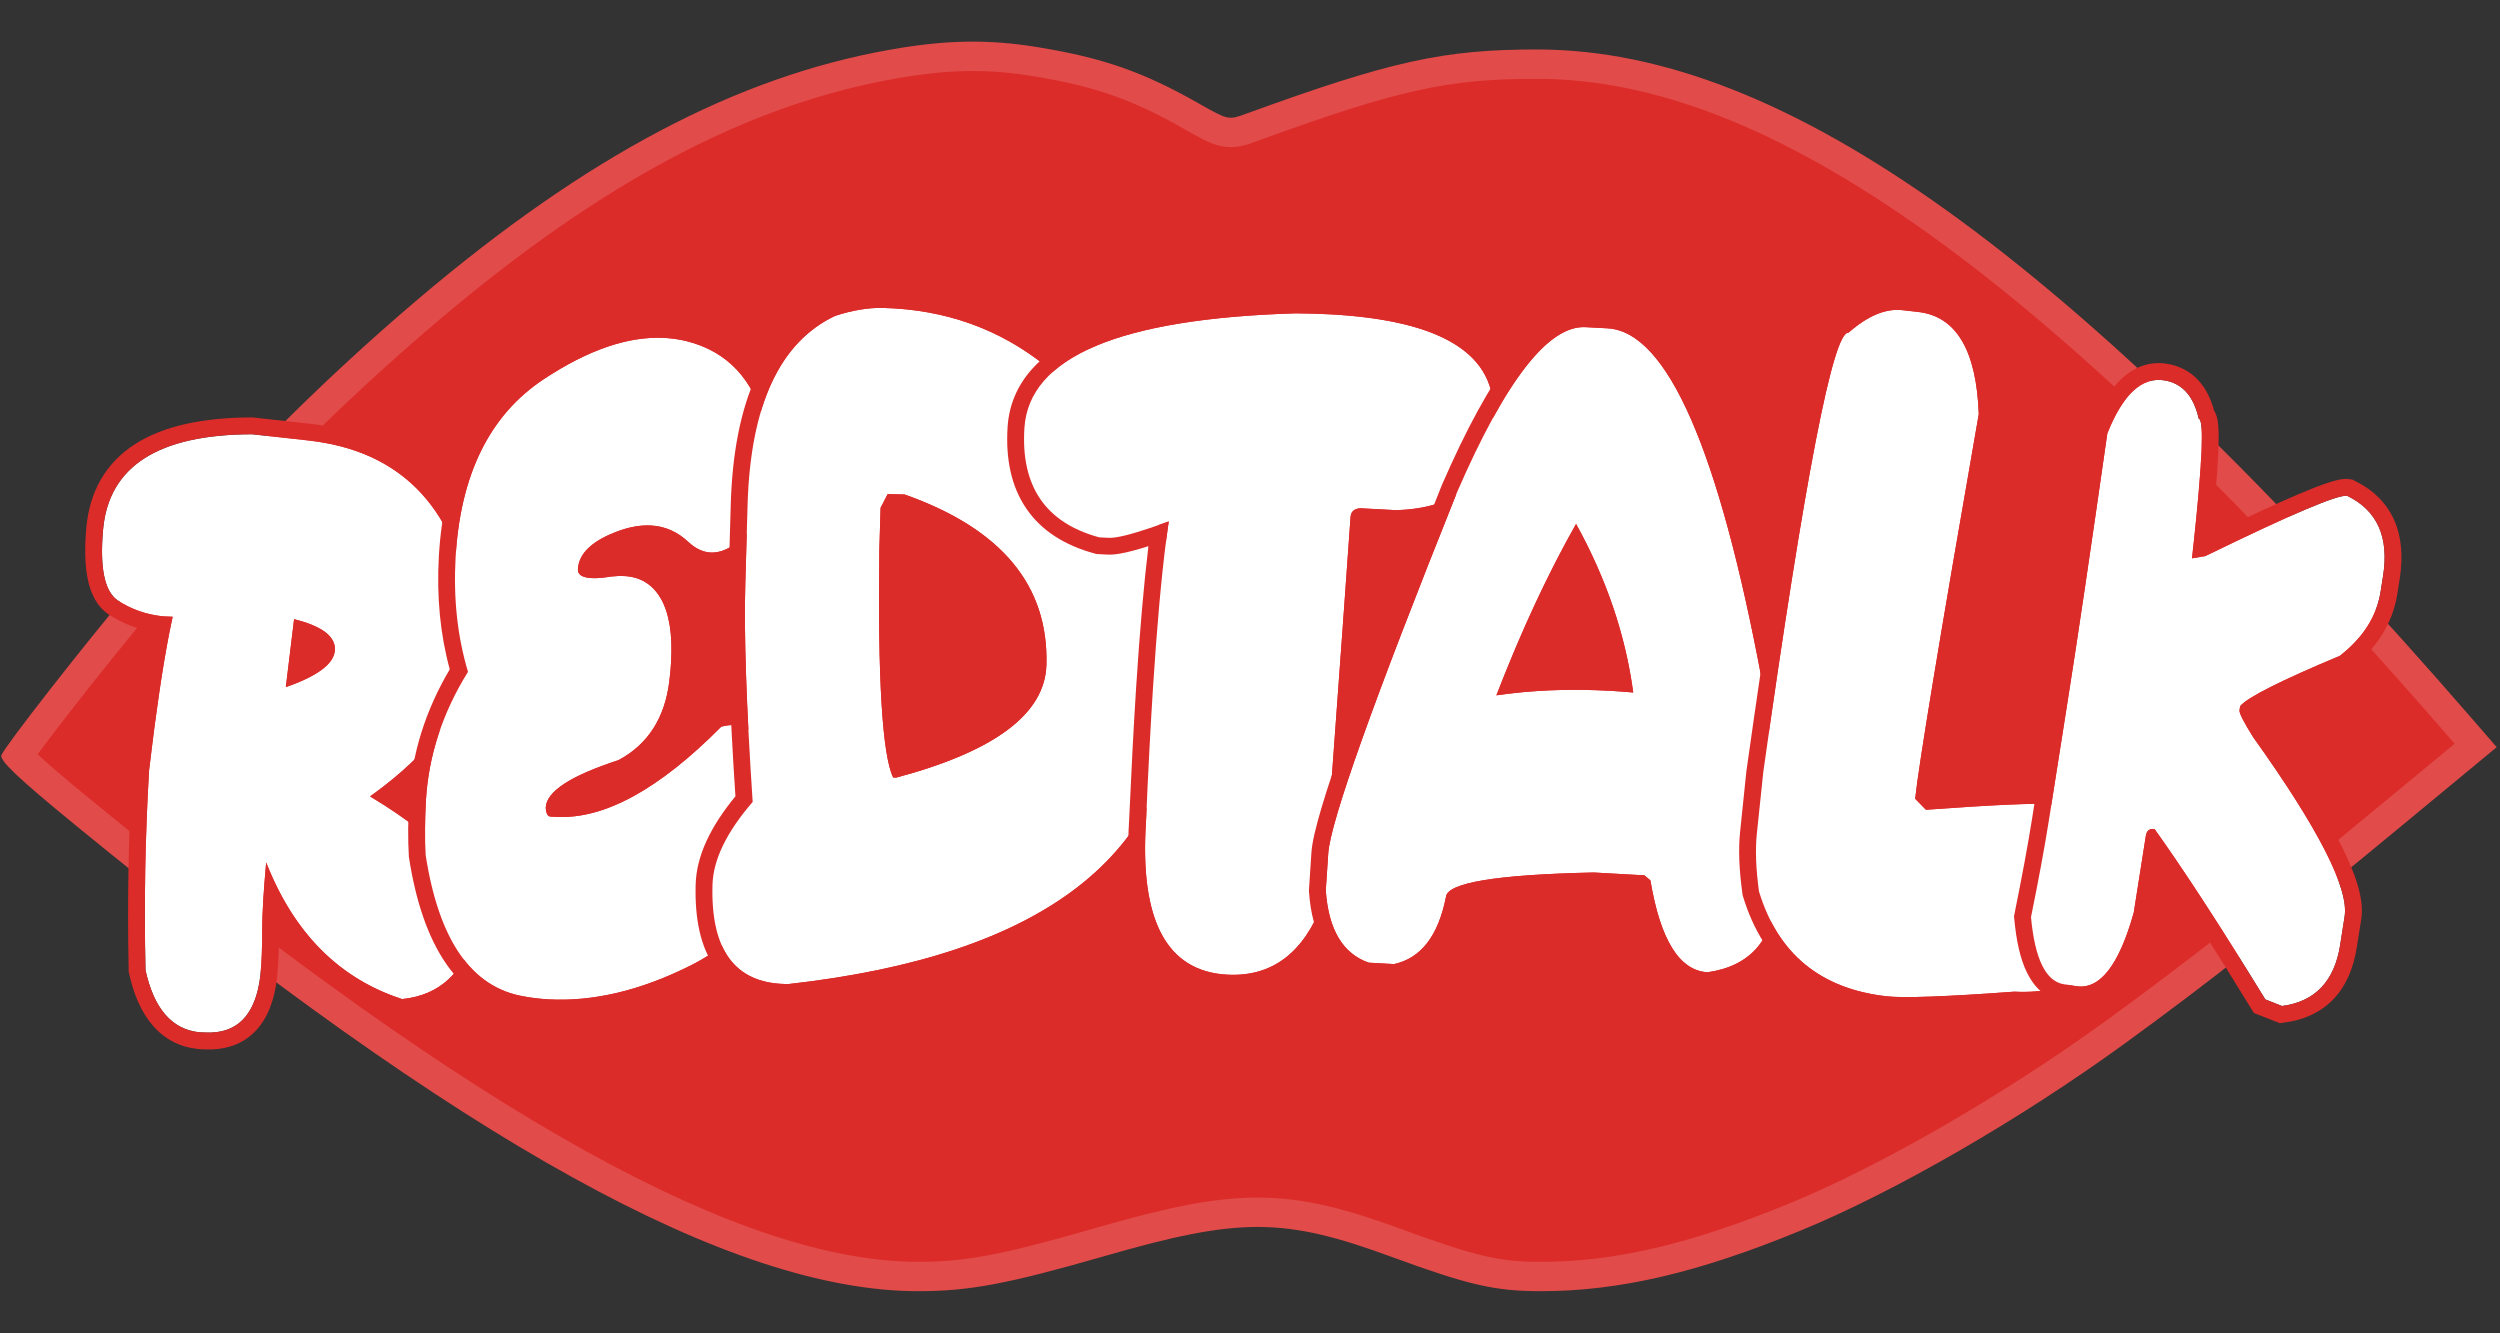 <svg width="30" height="16" viewBox="0 0 30 16" fill="none" xmlns="http://www.w3.org/2000/svg">
<rect x="0" y="0" width="30" height="16" fill="#333333" stroke="none"/>
<g clip-path="url(#clip0_2708_1127)">
<path fill-rule="evenodd" clip-rule="evenodd" d="M10.679 0.597C8.841 0.922 7.04 1.874 5.018 3.589C3.806 4.617 2.675 5.759 1.579 7.062C0.993 7.758 0.074 8.935 0.018 9.06C-0.01 9.123 0.216 9.337 0.891 9.89C5.55 13.707 8.779 15.494 11.018 15.494C11.63 15.494 12.095 15.407 13.257 15.072C14.881 14.604 15.403 14.606 16.704 15.084C17.623 15.421 17.94 15.494 18.488 15.494C19.431 15.494 20.379 15.273 21.614 14.764C22.736 14.302 24.239 13.435 25.487 12.529C26.502 11.792 27.367 11.111 28.86 9.876L29.96 8.966L29.702 8.668C24.838 3.056 21.41 0.596 18.45 0.594C17.323 0.593 16.694 0.732 14.953 1.365C14.741 1.443 14.738 1.442 14.386 1.242C13.719 0.863 13.236 0.694 12.451 0.566C11.86 0.469 11.347 0.478 10.679 0.597Z" fill="#DC2C2A"/>
<path fill-rule="evenodd" clip-rule="evenodd" d="M10.741 0.944C8.986 1.255 7.241 2.167 5.248 3.857C4.052 4.871 2.934 5.999 1.85 7.288C1.561 7.632 1.187 8.097 0.879 8.491C0.725 8.689 0.588 8.867 0.487 9.003C0.475 9.02 0.463 9.036 0.451 9.052C0.58 9.172 0.791 9.353 1.116 9.618C3.437 11.52 5.391 12.906 7.034 13.816C8.682 14.728 9.986 15.142 11.018 15.142C11.579 15.142 12.004 15.066 13.158 14.733C13.973 14.499 14.552 14.369 15.103 14.371C15.662 14.373 16.164 14.51 16.826 14.753L16.704 15.084C15.403 14.606 14.881 14.604 13.257 15.072C12.095 15.407 11.63 15.494 11.018 15.494C8.779 15.494 5.55 13.707 0.891 9.89C0.216 9.337 -0.01 9.123 0.018 9.06C0.074 8.935 0.993 7.758 1.579 7.062C2.675 5.759 3.806 4.617 5.018 3.589C7.04 1.874 8.841 0.922 10.679 0.597C11.347 0.478 11.86 0.469 12.451 0.566C13.236 0.694 13.719 0.863 14.386 1.242C14.738 1.442 14.741 1.443 14.953 1.365C16.694 0.732 17.323 0.593 18.45 0.594C21.41 0.596 24.838 3.056 29.702 8.668L29.96 8.966L28.86 9.876L28.633 9.605L29.457 8.924L29.434 8.899C27.01 6.101 24.958 4.106 23.155 2.813C21.353 1.52 19.828 0.947 18.45 0.946C17.382 0.945 16.798 1.069 15.075 1.696C15.069 1.699 15.062 1.701 15.056 1.703C14.967 1.736 14.822 1.79 14.646 1.752C14.566 1.734 14.494 1.701 14.432 1.67C14.371 1.639 14.297 1.597 14.212 1.549L14.211 1.548C13.582 1.19 13.138 1.035 12.393 0.913C11.848 0.824 11.375 0.831 10.741 0.944ZM25.487 12.529C26.502 11.792 27.367 11.111 28.86 9.876L28.633 9.605C27.144 10.838 26.285 11.513 25.279 12.244C24.048 13.138 22.57 13.99 21.479 14.439C20.27 14.936 19.37 15.142 18.488 15.142C18.003 15.142 17.732 15.085 16.826 14.753L16.704 15.084C17.623 15.421 17.94 15.494 18.488 15.494C19.431 15.494 20.379 15.273 21.614 14.764C22.736 14.302 24.239 13.435 25.487 12.529ZM0.332 8.928C0.332 8.928 0.332 8.928 0.333 8.93C0.332 8.928 0.332 8.928 0.332 8.928Z" fill="white" fill-opacity="0.15"/>
<path d="M3.694 5.285C4.782 5.404 5.432 6.052 5.646 7.226C5.673 7.413 5.677 7.621 5.657 7.849C5.604 8.446 5.198 9.015 4.441 9.557C5.333 10.094 5.759 10.594 5.718 11.059C5.714 11.097 5.708 11.134 5.699 11.172C5.57 11.67 5.279 11.942 4.825 11.989C4.07 11.744 3.527 11.197 3.194 10.349C3.161 10.71 3.146 10.984 3.146 11.171C3.147 11.357 3.14 11.534 3.125 11.703C3.069 12.182 2.846 12.411 2.457 12.39C2.433 12.39 2.41 12.389 2.388 12.387C2.061 12.351 1.847 12.102 1.746 11.642C1.728 10.82 1.743 10.021 1.789 9.245C1.883 8.447 1.977 7.832 2.072 7.401L1.953 7.396C1.753 7.374 1.573 7.31 1.412 7.205C1.254 7.097 1.196 6.814 1.237 6.355C1.304 5.595 1.9 5.214 3.024 5.211L3.694 5.285ZM3.43 8.245C3.808 8.114 4.004 7.968 4.018 7.808L4.019 7.8C4.026 7.636 3.863 7.513 3.529 7.43L3.43 8.245Z" fill="white"/>
<path fill-rule="evenodd" clip-rule="evenodd" d="M5.845 7.198L5.845 7.201C5.876 7.407 5.879 7.63 5.858 7.871C5.804 8.48 5.431 9.036 4.796 9.544C5.13 9.765 5.394 9.985 5.582 10.206C5.816 10.482 5.946 10.776 5.919 11.081C5.914 11.129 5.907 11.176 5.895 11.223L5.895 11.225L5.894 11.226C5.823 11.502 5.703 11.731 5.523 11.899C5.342 12.068 5.114 12.162 4.85 12.189L4.808 12.194L4.767 12.18C4.17 11.987 3.698 11.619 3.349 11.09C3.348 11.12 3.348 11.148 3.348 11.174C3.349 11.366 3.342 11.55 3.326 11.725L3.326 11.728L3.325 11.73C3.295 11.993 3.215 12.219 3.062 12.376C2.904 12.539 2.693 12.603 2.456 12.592C2.427 12.592 2.399 12.59 2.37 12.587C2.156 12.564 1.972 12.468 1.831 12.303C1.694 12.144 1.604 11.931 1.549 11.681L1.544 11.662L1.544 11.642C1.527 10.815 1.541 10.011 1.587 9.229L1.588 9.223L1.588 9.217C1.668 8.546 1.747 8 1.828 7.581C1.639 7.547 1.464 7.478 1.304 7.373L1.303 7.372L1.301 7.371C1.159 7.274 1.087 7.116 1.053 6.949C1.018 6.779 1.015 6.572 1.036 6.333C1.075 5.897 1.27 5.554 1.623 5.328C1.966 5.109 2.439 5.011 3.019 5.009L3.031 5.009L3.712 5.084C4.292 5.148 4.774 5.355 5.139 5.718C5.502 6.08 5.732 6.578 5.844 7.195L5.845 7.198ZM1.868 7.384C1.896 7.389 1.925 7.393 1.954 7.396L2.072 7.401C2.058 7.464 2.044 7.53 2.03 7.601C1.95 8.015 1.869 8.563 1.789 9.245C1.743 10.021 1.728 10.82 1.746 11.642C1.847 12.102 2.061 12.351 2.388 12.387C2.411 12.389 2.434 12.39 2.457 12.39C2.846 12.411 3.069 12.182 3.125 11.703C3.14 11.535 3.147 11.357 3.146 11.171C3.146 11.064 3.151 10.929 3.161 10.766C3.169 10.643 3.18 10.504 3.194 10.349C3.246 10.483 3.304 10.608 3.366 10.727C3.703 11.362 4.189 11.782 4.825 11.989C5.279 11.943 5.57 11.67 5.699 11.172C5.708 11.134 5.714 11.097 5.718 11.059C5.756 10.628 5.393 10.166 4.628 9.673C4.568 9.635 4.506 9.596 4.441 9.557C4.501 9.514 4.558 9.471 4.614 9.428C5.26 8.925 5.608 8.399 5.657 7.849C5.677 7.621 5.674 7.413 5.646 7.227C5.432 6.052 4.782 5.404 3.694 5.285L3.024 5.211C1.9 5.214 1.305 5.595 1.237 6.355C1.196 6.814 1.255 7.097 1.413 7.205C1.55 7.295 1.701 7.355 1.868 7.384ZM3.817 7.786L3.818 7.785C3.817 7.782 3.817 7.781 3.816 7.779C3.813 7.774 3.805 7.762 3.782 7.745C3.762 7.73 3.736 7.714 3.7 7.698L3.674 7.917C3.698 7.903 3.72 7.889 3.738 7.875C3.775 7.847 3.796 7.825 3.807 7.809C3.817 7.794 3.817 7.787 3.817 7.786ZM3.644 8.161C3.581 8.19 3.51 8.218 3.43 8.245L3.529 7.43C3.603 7.448 3.668 7.468 3.725 7.491C3.927 7.569 4.025 7.673 4.019 7.8L4.018 7.808C4.007 7.935 3.882 8.052 3.644 8.161Z" fill="#DC2C2A"/>
<path d="M8.236 4.093C8.731 4.217 9.046 4.555 9.182 5.106C9.235 5.329 9.257 5.531 9.247 5.71C9.232 5.98 9.145 6.202 8.987 6.376C8.825 6.554 8.671 6.638 8.525 6.63C8.434 6.625 8.346 6.583 8.26 6.503C8.13 6.381 7.981 6.315 7.813 6.306C7.698 6.3 7.574 6.319 7.441 6.365C7.115 6.48 6.946 6.635 6.935 6.83C6.931 6.895 6.986 6.931 7.099 6.937C7.161 6.941 7.24 6.934 7.336 6.918C7.393 6.912 7.447 6.91 7.496 6.913C7.687 6.923 7.832 7.014 7.931 7.184C8.031 7.36 8.072 7.614 8.053 7.946C8.049 8.017 8.042 8.093 8.032 8.173C7.978 8.617 7.774 8.933 7.421 9.122C6.85 9.308 6.56 9.496 6.549 9.688C6.552 9.76 6.571 9.797 6.606 9.799L6.672 9.802C7.247 9.834 7.908 9.474 8.655 8.72C8.713 8.705 8.767 8.698 8.818 8.701C9.125 8.718 9.29 9.083 9.314 9.796C9.317 9.88 9.316 9.961 9.312 10.038C9.272 10.747 8.931 11.262 8.291 11.584C7.69 11.886 7.119 12.022 6.579 11.992C6.48 11.986 6.383 11.975 6.287 11.957C5.659 11.851 5.266 11.285 5.108 10.261C5.097 10.064 5.098 9.847 5.111 9.608C5.142 9.069 5.31 8.554 5.616 8.061C5.489 7.638 5.44 7.182 5.467 6.693C5.523 5.696 5.875 4.982 6.522 4.552C7.058 4.197 7.543 4.031 7.978 4.055C8.065 4.06 8.152 4.073 8.236 4.093Z" fill="white"/>
<path fill-rule="evenodd" clip-rule="evenodd" d="M8.285 3.898L8.286 3.898C8.567 3.968 8.805 4.102 8.992 4.302C9.178 4.501 9.304 4.757 9.378 5.058L9.379 5.059L9.379 5.059C9.435 5.297 9.46 5.518 9.449 5.722C9.432 6.03 9.331 6.298 9.137 6.511L9.137 6.511L9.137 6.512C8.96 6.705 8.751 6.844 8.514 6.831C8.364 6.823 8.232 6.753 8.122 6.651L8.122 6.65L8.122 6.65C8.024 6.558 7.919 6.514 7.801 6.507C7.718 6.503 7.621 6.516 7.508 6.555C7.332 6.617 7.238 6.68 7.188 6.734C7.22 6.732 7.258 6.727 7.302 6.72L7.308 6.718L7.315 6.718C7.381 6.711 7.445 6.708 7.507 6.712C7.769 6.726 7.975 6.856 8.106 7.084L8.107 7.084L8.107 7.085C8.235 7.31 8.274 7.609 8.255 7.957C8.251 8.033 8.243 8.113 8.233 8.197C8.172 8.697 7.935 9.076 7.517 9.299L7.501 9.308L7.484 9.313C7.205 9.404 7.009 9.491 6.886 9.572C6.871 9.581 6.858 9.59 6.847 9.598C7.301 9.556 7.854 9.241 8.511 8.579L8.55 8.54L8.602 8.526C8.678 8.506 8.754 8.496 8.829 8.5C9.082 8.514 9.254 8.679 9.356 8.905C9.455 9.123 9.504 9.424 9.516 9.789L9.516 9.79C9.519 9.879 9.518 9.966 9.513 10.049C9.47 10.831 9.087 11.41 8.382 11.764C7.757 12.078 7.151 12.226 6.568 12.193C6.461 12.187 6.356 12.175 6.251 12.155C5.49 12.025 5.07 11.338 4.908 10.291L4.906 10.281L4.906 10.272C4.894 10.066 4.896 9.842 4.91 9.597C4.94 9.051 5.104 8.528 5.397 8.032C5.282 7.609 5.239 7.159 5.266 6.681C5.324 5.641 5.695 4.86 6.409 4.385L6.41 4.384C6.966 4.016 7.494 3.827 7.989 3.854C8.089 3.86 8.187 3.874 8.284 3.897L8.285 3.898ZM5.616 8.062C5.31 8.554 5.142 9.07 5.111 9.608C5.098 9.847 5.097 10.064 5.108 10.261C5.266 11.285 5.659 11.851 6.287 11.957C6.383 11.975 6.48 11.986 6.579 11.992C7.119 12.022 7.69 11.886 8.291 11.584C8.931 11.263 9.272 10.747 9.312 10.038C9.316 9.961 9.317 9.88 9.314 9.796C9.29 9.083 9.125 8.718 8.818 8.701C8.767 8.698 8.713 8.705 8.655 8.72C7.908 9.474 7.247 9.835 6.672 9.802L6.606 9.799C6.571 9.797 6.552 9.76 6.549 9.688C6.56 9.496 6.85 9.308 7.421 9.122C7.774 8.934 7.978 8.617 8.032 8.173C8.042 8.093 8.049 8.017 8.053 7.946C8.072 7.614 8.031 7.361 7.931 7.184C7.833 7.014 7.687 6.924 7.496 6.913C7.447 6.91 7.393 6.912 7.336 6.918C7.24 6.934 7.161 6.941 7.099 6.937C6.986 6.931 6.931 6.895 6.935 6.83C6.946 6.635 7.115 6.48 7.441 6.365C7.574 6.319 7.698 6.3 7.813 6.306C7.981 6.316 8.13 6.381 8.26 6.504C8.346 6.583 8.434 6.625 8.525 6.63C8.671 6.638 8.825 6.554 8.987 6.376C9.145 6.202 9.232 5.98 9.247 5.71C9.257 5.531 9.235 5.329 9.182 5.106C9.046 4.555 8.731 4.217 8.236 4.093C8.152 4.073 8.065 4.06 7.978 4.055C7.543 4.031 7.058 4.197 6.522 4.552C5.875 4.982 5.523 5.696 5.467 6.693C5.44 7.182 5.489 7.638 5.616 8.062Z" fill="#DC2C2A"/>
<path d="M10.595 3.695C12.091 3.732 13.211 4.632 13.954 6.397C14.104 6.875 14.172 7.342 14.159 7.798L14.148 8.185C14.087 10.258 12.524 11.466 9.459 11.809L9.417 11.808C8.816 11.793 8.527 11.396 8.55 10.615C8.559 10.316 8.719 9.985 9.032 9.623C8.956 8.471 8.926 7.597 8.944 7.001L8.971 6.056C9.006 4.861 9.356 4.107 10.02 3.791C10.228 3.723 10.42 3.691 10.595 3.695ZM10.652 5.929L10.567 6.094L10.552 6.596C10.532 8.151 10.588 9.062 10.718 9.33L10.756 9.331C11.94 9.015 12.54 8.565 12.557 7.979C12.585 7.026 12.018 6.345 10.856 5.934L10.652 5.929Z" fill="white"/>
<path fill-rule="evenodd" clip-rule="evenodd" d="M14.145 6.327L14.148 6.336C14.303 6.834 14.375 7.323 14.361 7.803L14.35 8.19C14.318 9.283 13.886 10.161 13.053 10.804C12.23 11.441 11.031 11.835 9.481 12.009L9.467 12.01L9.411 12.009C9.063 12.001 8.775 11.878 8.586 11.617C8.404 11.367 8.336 11.021 8.348 10.611C8.358 10.265 8.531 9.913 8.825 9.556C8.752 8.442 8.724 7.588 8.742 6.996L8.769 6.051C8.805 4.832 9.164 3.975 9.934 3.61L9.946 3.604L9.958 3.6C10.182 3.526 10.398 3.489 10.601 3.494C11.392 3.513 12.089 3.762 12.684 4.241C13.277 4.718 13.761 5.415 14.141 6.318L14.145 6.327ZM9.032 9.623C8.719 9.985 8.559 10.316 8.55 10.615C8.527 11.396 8.816 11.793 9.417 11.808L9.459 11.809C12.524 11.466 14.087 10.258 14.148 8.185L14.159 7.798C14.172 7.342 14.104 6.875 13.954 6.397C13.211 4.632 12.091 3.732 10.595 3.695C10.42 3.691 10.228 3.723 10.02 3.791C9.356 4.107 9.006 4.861 8.971 6.056L8.944 7.001C8.926 7.597 8.956 8.471 9.032 9.623ZM10.768 6.145L10.754 6.599C10.745 7.374 10.753 7.984 10.78 8.432C10.794 8.657 10.812 8.838 10.834 8.976C10.841 9.021 10.848 9.061 10.855 9.094C11.358 8.949 11.727 8.78 11.973 8.596C12.239 8.396 12.349 8.189 12.355 7.974C12.368 7.542 12.247 7.183 11.997 6.882C11.748 6.583 11.361 6.331 10.817 6.135L10.774 6.134L10.768 6.145ZM10.652 5.929L10.856 5.934C12.018 6.345 12.585 7.026 12.557 7.979C12.54 8.565 11.94 9.015 10.756 9.331L10.718 9.33C10.588 9.062 10.532 8.151 10.552 6.596L10.567 6.094L10.652 5.929Z" fill="#DC2C2A"/>
<path d="M15.546 3.76C15.692 3.761 15.831 3.765 15.961 3.772C17.315 3.845 17.968 4.257 17.919 5.008L17.911 5.131C17.87 5.768 17.485 6.099 16.754 6.122L16.321 6.099C16.249 6.105 16.211 6.14 16.207 6.206C16.191 6.451 16.079 7.995 15.872 10.837C15.643 11.438 15.261 11.724 14.727 11.696C14.001 11.657 13.675 11.046 13.752 9.863C13.777 9.274 13.805 8.742 13.835 8.268C13.89 7.409 13.954 6.738 14.025 6.257C13.652 6.394 13.411 6.46 13.302 6.454L13.19 6.448C12.547 6.273 12.248 5.835 12.293 5.136C12.348 4.283 13.432 3.824 15.546 3.76Z" fill="white"/>
<path fill-rule="evenodd" clip-rule="evenodd" d="M15.546 3.559L15.55 3.559C15.698 3.56 15.84 3.564 15.974 3.571C16.663 3.608 17.206 3.732 17.576 3.965C17.763 4.084 17.91 4.233 18.004 4.415C18.099 4.597 18.135 4.8 18.121 5.019L18.113 5.142C18.09 5.5 17.968 5.799 17.722 6.009C17.481 6.215 17.15 6.311 16.758 6.323L16.75 6.323L16.402 6.305C16.373 6.728 16.264 8.244 16.073 10.849L16.071 10.879L16.061 10.906C15.937 11.23 15.765 11.489 15.535 11.662C15.301 11.838 15.023 11.913 14.714 11.896C14.284 11.874 13.957 11.674 13.759 11.304C13.571 10.95 13.511 10.459 13.549 9.854C13.575 9.265 13.603 8.733 13.633 8.258C13.677 7.572 13.727 7.004 13.781 6.554C13.722 6.573 13.666 6.589 13.616 6.603C13.495 6.636 13.379 6.66 13.289 6.655L13.156 6.648L13.135 6.642C12.779 6.545 12.498 6.37 12.316 6.103C12.134 5.837 12.067 5.505 12.091 5.125C12.125 4.594 12.487 4.214 13.07 3.967C13.647 3.723 14.476 3.591 15.542 3.559L15.546 3.559ZM13.81 6.333C13.876 6.31 13.948 6.285 14.025 6.257C14.015 6.327 14.004 6.402 13.994 6.481C13.935 6.939 13.882 7.535 13.835 8.268C13.805 8.742 13.777 9.274 13.752 9.863C13.675 11.046 14.001 11.657 14.727 11.696C15.261 11.724 15.643 11.438 15.871 10.837C16.079 7.995 16.191 6.451 16.206 6.206C16.211 6.14 16.249 6.105 16.321 6.099L16.754 6.122C17.485 6.099 17.87 5.768 17.911 5.131L17.919 5.008C17.968 4.257 17.315 3.845 15.961 3.772C15.831 3.765 15.692 3.761 15.546 3.76C13.432 3.824 12.348 4.283 12.293 5.136C12.248 5.835 12.547 6.273 13.19 6.448L13.302 6.454C13.388 6.459 13.558 6.418 13.81 6.333Z" fill="#DC2C2A"/>
<path d="M19.028 3.926L19.291 3.94C20.008 3.98 20.626 5.393 21.146 8.18C21.301 9.278 21.361 10.101 21.325 10.649L21.321 10.706C21.283 11.273 21.007 11.593 20.492 11.667C20.154 11.649 19.925 11.281 19.805 10.565L19.734 10.504L19.125 10.47C17.954 10.495 17.363 10.593 17.351 10.765C17.259 11.23 17.052 11.498 16.73 11.569L16.424 11.552C16.113 11.443 15.942 11.153 15.91 10.685L15.939 10.241C15.965 9.859 16.48 8.414 17.485 5.906C18.069 4.561 18.583 3.901 19.028 3.926ZM17.957 8.344C18.386 8.281 18.842 8.263 19.326 8.29C19.415 8.295 19.506 8.302 19.599 8.31C19.507 7.624 19.279 6.95 18.913 6.287C18.573 6.889 18.254 7.574 17.957 8.344Z" fill="white"/>
<path fill-rule="evenodd" clip-rule="evenodd" d="M21.345 8.145L21.346 8.15C21.502 9.251 21.564 10.091 21.526 10.66L21.523 10.717C21.502 11.029 21.414 11.298 21.238 11.502C21.061 11.707 20.814 11.824 20.519 11.866L20.499 11.869L20.479 11.868C20.226 11.854 20.032 11.706 19.894 11.485C19.772 11.289 19.684 11.023 19.623 10.699L19.119 10.671C18.54 10.684 18.114 10.714 17.835 10.761C17.692 10.784 17.601 10.81 17.55 10.833C17.547 10.834 17.545 10.835 17.543 10.836C17.439 11.322 17.197 11.671 16.771 11.766L16.744 11.772L16.381 11.752L16.354 11.742C15.937 11.595 15.742 11.209 15.708 10.701L15.707 10.687L15.737 10.23C15.745 10.109 15.789 9.928 15.856 9.7C15.925 9.467 16.025 9.168 16.154 8.805C16.413 8.079 16.794 7.088 17.297 5.834L17.298 5.831L17.299 5.828C17.594 5.15 17.876 4.63 18.149 4.28C18.413 3.941 18.711 3.706 19.041 3.725L19.305 3.739C19.554 3.753 19.772 3.886 19.96 4.091C20.148 4.295 20.319 4.584 20.478 4.948C20.796 5.675 21.084 6.743 21.345 8.141L21.345 8.145ZM17.52 10.85C17.519 10.85 17.52 10.848 17.524 10.846C17.521 10.849 17.52 10.85 17.52 10.85ZM19.125 10.47L19.733 10.504L19.805 10.565C19.925 11.281 20.154 11.649 20.492 11.667C21.007 11.593 21.283 11.273 21.321 10.706L21.324 10.649C21.361 10.101 21.301 9.278 21.146 8.18C20.625 5.393 20.007 3.98 19.291 3.94L19.028 3.926C18.583 3.901 18.069 4.561 17.485 5.906C16.48 8.414 15.964 9.859 15.939 10.241L15.909 10.685C15.941 11.153 16.113 11.443 16.424 11.552L16.729 11.569C17.052 11.498 17.259 11.229 17.351 10.765C17.363 10.593 17.954 10.495 19.125 10.47ZM18.268 8.105C18.61 8.074 18.967 8.069 19.339 8.089C19.345 8.09 19.352 8.09 19.358 8.09C19.273 7.629 19.123 7.172 18.907 6.719C18.685 7.141 18.471 7.603 18.268 8.105ZM18.184 8.315C18.107 8.323 18.032 8.333 17.956 8.344C17.984 8.272 18.012 8.2 18.041 8.13C18.279 7.533 18.531 6.989 18.796 6.498C18.835 6.427 18.874 6.357 18.913 6.287C18.952 6.358 18.989 6.429 19.025 6.499C19.292 7.027 19.473 7.563 19.567 8.105C19.579 8.173 19.589 8.242 19.599 8.31C19.529 8.304 19.459 8.298 19.392 8.294C19.37 8.293 19.347 8.291 19.326 8.29C18.926 8.268 18.546 8.276 18.184 8.315Z" fill="#DC2C2A"/>
<path d="M22.829 3.722L23.015 3.743C23.475 3.794 23.718 4.203 23.745 4.97C23.277 7.651 23.023 9.189 22.982 9.585L23.111 9.717C23.947 9.656 24.441 9.635 24.595 9.652C25.207 9.861 25.481 10.274 25.417 10.889C25.344 11.599 24.928 11.936 24.17 11.9C23.354 11.96 22.845 11.978 22.643 11.956C21.847 11.867 21.335 11.447 21.108 10.698C21.071 10.428 21.062 10.197 21.082 10.006L21.158 9.268C21.657 5.731 21.998 3.973 22.181 3.993C22.412 3.79 22.628 3.699 22.829 3.722Z" fill="white"/>
<path fill-rule="evenodd" clip-rule="evenodd" d="M23.948 4.985L23.944 5.006C23.508 7.504 23.259 9.001 23.195 9.509C23.567 9.482 23.868 9.464 24.098 9.454C24.342 9.443 24.52 9.441 24.615 9.452L24.637 9.454L24.659 9.461C24.994 9.576 25.259 9.754 25.427 10.008C25.597 10.263 25.654 10.57 25.618 10.912C25.578 11.302 25.44 11.62 25.179 11.831C24.922 12.039 24.578 12.119 24.175 12.102C23.372 12.161 22.846 12.181 22.622 12.156C22.194 12.108 21.827 11.969 21.535 11.73C21.243 11.49 21.038 11.16 20.915 10.754L20.911 10.739L20.909 10.723C20.87 10.444 20.859 10.196 20.881 9.984L20.958 9.241L20.959 9.238C21.208 7.469 21.419 6.141 21.59 5.257C21.676 4.816 21.753 4.479 21.821 4.252C21.855 4.14 21.889 4.045 21.926 3.974C21.944 3.94 21.968 3.901 22.002 3.867C22.018 3.851 22.045 3.828 22.082 3.812C22.323 3.609 22.581 3.491 22.85 3.522L23.036 3.542C23.331 3.575 23.562 3.729 23.716 3.986C23.863 4.233 23.933 4.566 23.947 4.965L23.948 4.985ZM22.181 3.993C21.998 3.973 21.657 5.731 21.159 9.268L21.082 10.006C21.062 10.198 21.071 10.428 21.108 10.698C21.336 11.447 21.847 11.867 22.643 11.956C22.845 11.978 23.354 11.96 24.17 11.9C24.928 11.936 25.344 11.599 25.417 10.889C25.481 10.274 25.207 9.861 24.595 9.652C24.441 9.635 23.947 9.657 23.111 9.717L22.982 9.585C23.023 9.189 23.277 7.651 23.745 4.97C23.718 4.203 23.475 3.794 23.015 3.743L22.829 3.722C22.628 3.699 22.412 3.79 22.181 3.993Z" fill="#DC2C2A"/>
<path d="M24.767 11.811L24.915 11.834C25.198 11.878 25.428 11.584 25.605 10.951L25.75 10.03C25.76 9.967 25.795 9.94 25.855 9.949C26.211 10.447 26.654 11.129 27.184 11.993L27.384 12.072C27.78 12.02 28.013 11.776 28.082 11.339L28.135 10.999C28.189 10.662 27.823 9.944 27.038 8.846C26.924 8.664 26.869 8.556 26.874 8.523L26.882 8.473C26.97 8.368 27.369 8.167 28.078 7.87C28.357 7.653 28.52 7.396 28.567 7.1L28.597 6.91C28.67 6.445 28.527 6.125 28.166 5.95C28.055 5.932 27.488 6.173 26.463 6.673L26.304 6.7C26.427 5.594 26.453 5.035 26.385 5.025C26.323 4.751 26.185 4.598 25.97 4.564C25.701 4.522 25.473 4.735 25.288 5.201C25.089 6.59 24.932 7.657 24.814 8.401L24.586 9.848C24.535 10.169 24.464 10.555 24.372 11.005C24.418 11.508 24.55 11.777 24.767 11.811Z" fill="white"/>
<path fill-rule="evenodd" clip-rule="evenodd" d="M25.803 10.994L25.901 10.368C26.214 10.823 26.584 11.4 27.011 12.098L27.047 12.156L27.358 12.278L27.41 12.271C27.645 12.241 27.848 12.15 28.002 11.989C28.154 11.829 28.242 11.617 28.281 11.37L28.335 11.03C28.355 10.904 28.334 10.763 28.291 10.618C28.247 10.47 28.176 10.302 28.081 10.117C27.892 9.746 27.599 9.285 27.206 8.734C27.159 8.658 27.124 8.599 27.101 8.555C27.105 8.553 27.11 8.55 27.114 8.547C27.168 8.513 27.242 8.472 27.339 8.423C27.532 8.326 27.804 8.203 28.157 8.056L28.182 8.045L28.203 8.029C28.515 7.786 28.71 7.487 28.767 7.132L28.797 6.941C28.837 6.683 28.821 6.445 28.729 6.239C28.635 6.03 28.472 5.874 28.255 5.769L28.228 5.755L28.198 5.751C28.145 5.742 28.094 5.751 28.062 5.758C28.023 5.766 27.98 5.779 27.934 5.794C27.841 5.824 27.722 5.871 27.578 5.932C27.321 6.042 26.974 6.202 26.538 6.413C26.58 6.009 26.607 5.691 26.618 5.461C26.625 5.319 26.626 5.204 26.62 5.121C26.617 5.081 26.612 5.036 26.6 4.996C26.595 4.98 26.586 4.954 26.569 4.928C26.532 4.791 26.474 4.668 26.386 4.57C26.284 4.457 26.152 4.389 26.002 4.365C25.796 4.333 25.611 4.403 25.459 4.545C25.314 4.68 25.197 4.881 25.099 5.127L25.091 5.149L25.087 5.173C24.889 6.562 24.732 7.627 24.614 8.369L24.386 9.817C24.336 10.134 24.265 10.516 24.174 10.965L24.168 10.994L24.171 11.024C24.195 11.285 24.242 11.506 24.324 11.672C24.407 11.842 24.539 11.979 24.735 12.01L24.884 12.033C25.12 12.07 25.315 11.955 25.459 11.77C25.598 11.592 25.709 11.331 25.799 11.005L25.803 10.994ZM26.385 5.025C26.449 5.035 26.43 5.524 26.327 6.492C26.32 6.559 26.312 6.628 26.304 6.7L26.463 6.673C26.48 6.665 26.497 6.657 26.513 6.649C27.506 6.166 28.057 5.932 28.166 5.95C28.527 6.125 28.67 6.445 28.597 6.91L28.567 7.1C28.52 7.396 28.357 7.653 28.078 7.87C27.369 8.167 26.97 8.368 26.882 8.473L26.874 8.523C26.869 8.556 26.924 8.664 27.038 8.846C27.823 9.944 28.189 10.662 28.135 10.999L28.082 11.339C28.013 11.776 27.78 12.02 27.384 12.072L27.184 11.993C26.699 11.202 26.287 10.564 25.947 10.079C25.946 10.078 25.945 10.077 25.945 10.076C25.941 10.07 25.937 10.065 25.933 10.059C25.906 10.021 25.88 9.985 25.855 9.949C25.797 9.94 25.763 9.965 25.752 10.022C25.751 10.025 25.75 10.028 25.75 10.03L25.605 10.951C25.428 11.584 25.198 11.878 24.915 11.834L24.767 11.811C24.55 11.777 24.418 11.508 24.372 11.005C24.464 10.555 24.535 10.169 24.586 9.848L24.814 8.4C24.932 7.657 25.089 6.59 25.288 5.201C25.473 4.735 25.701 4.522 25.97 4.564C26.185 4.598 26.323 4.751 26.385 5.025Z" fill="#DC2C2A"/>
</g>
<defs>
<clipPath id="clip0_2708_1127">
<rect width="30" height="15" fill="white" transform="translate(0 0.5)"/>
</clipPath>
</defs>
</svg>
